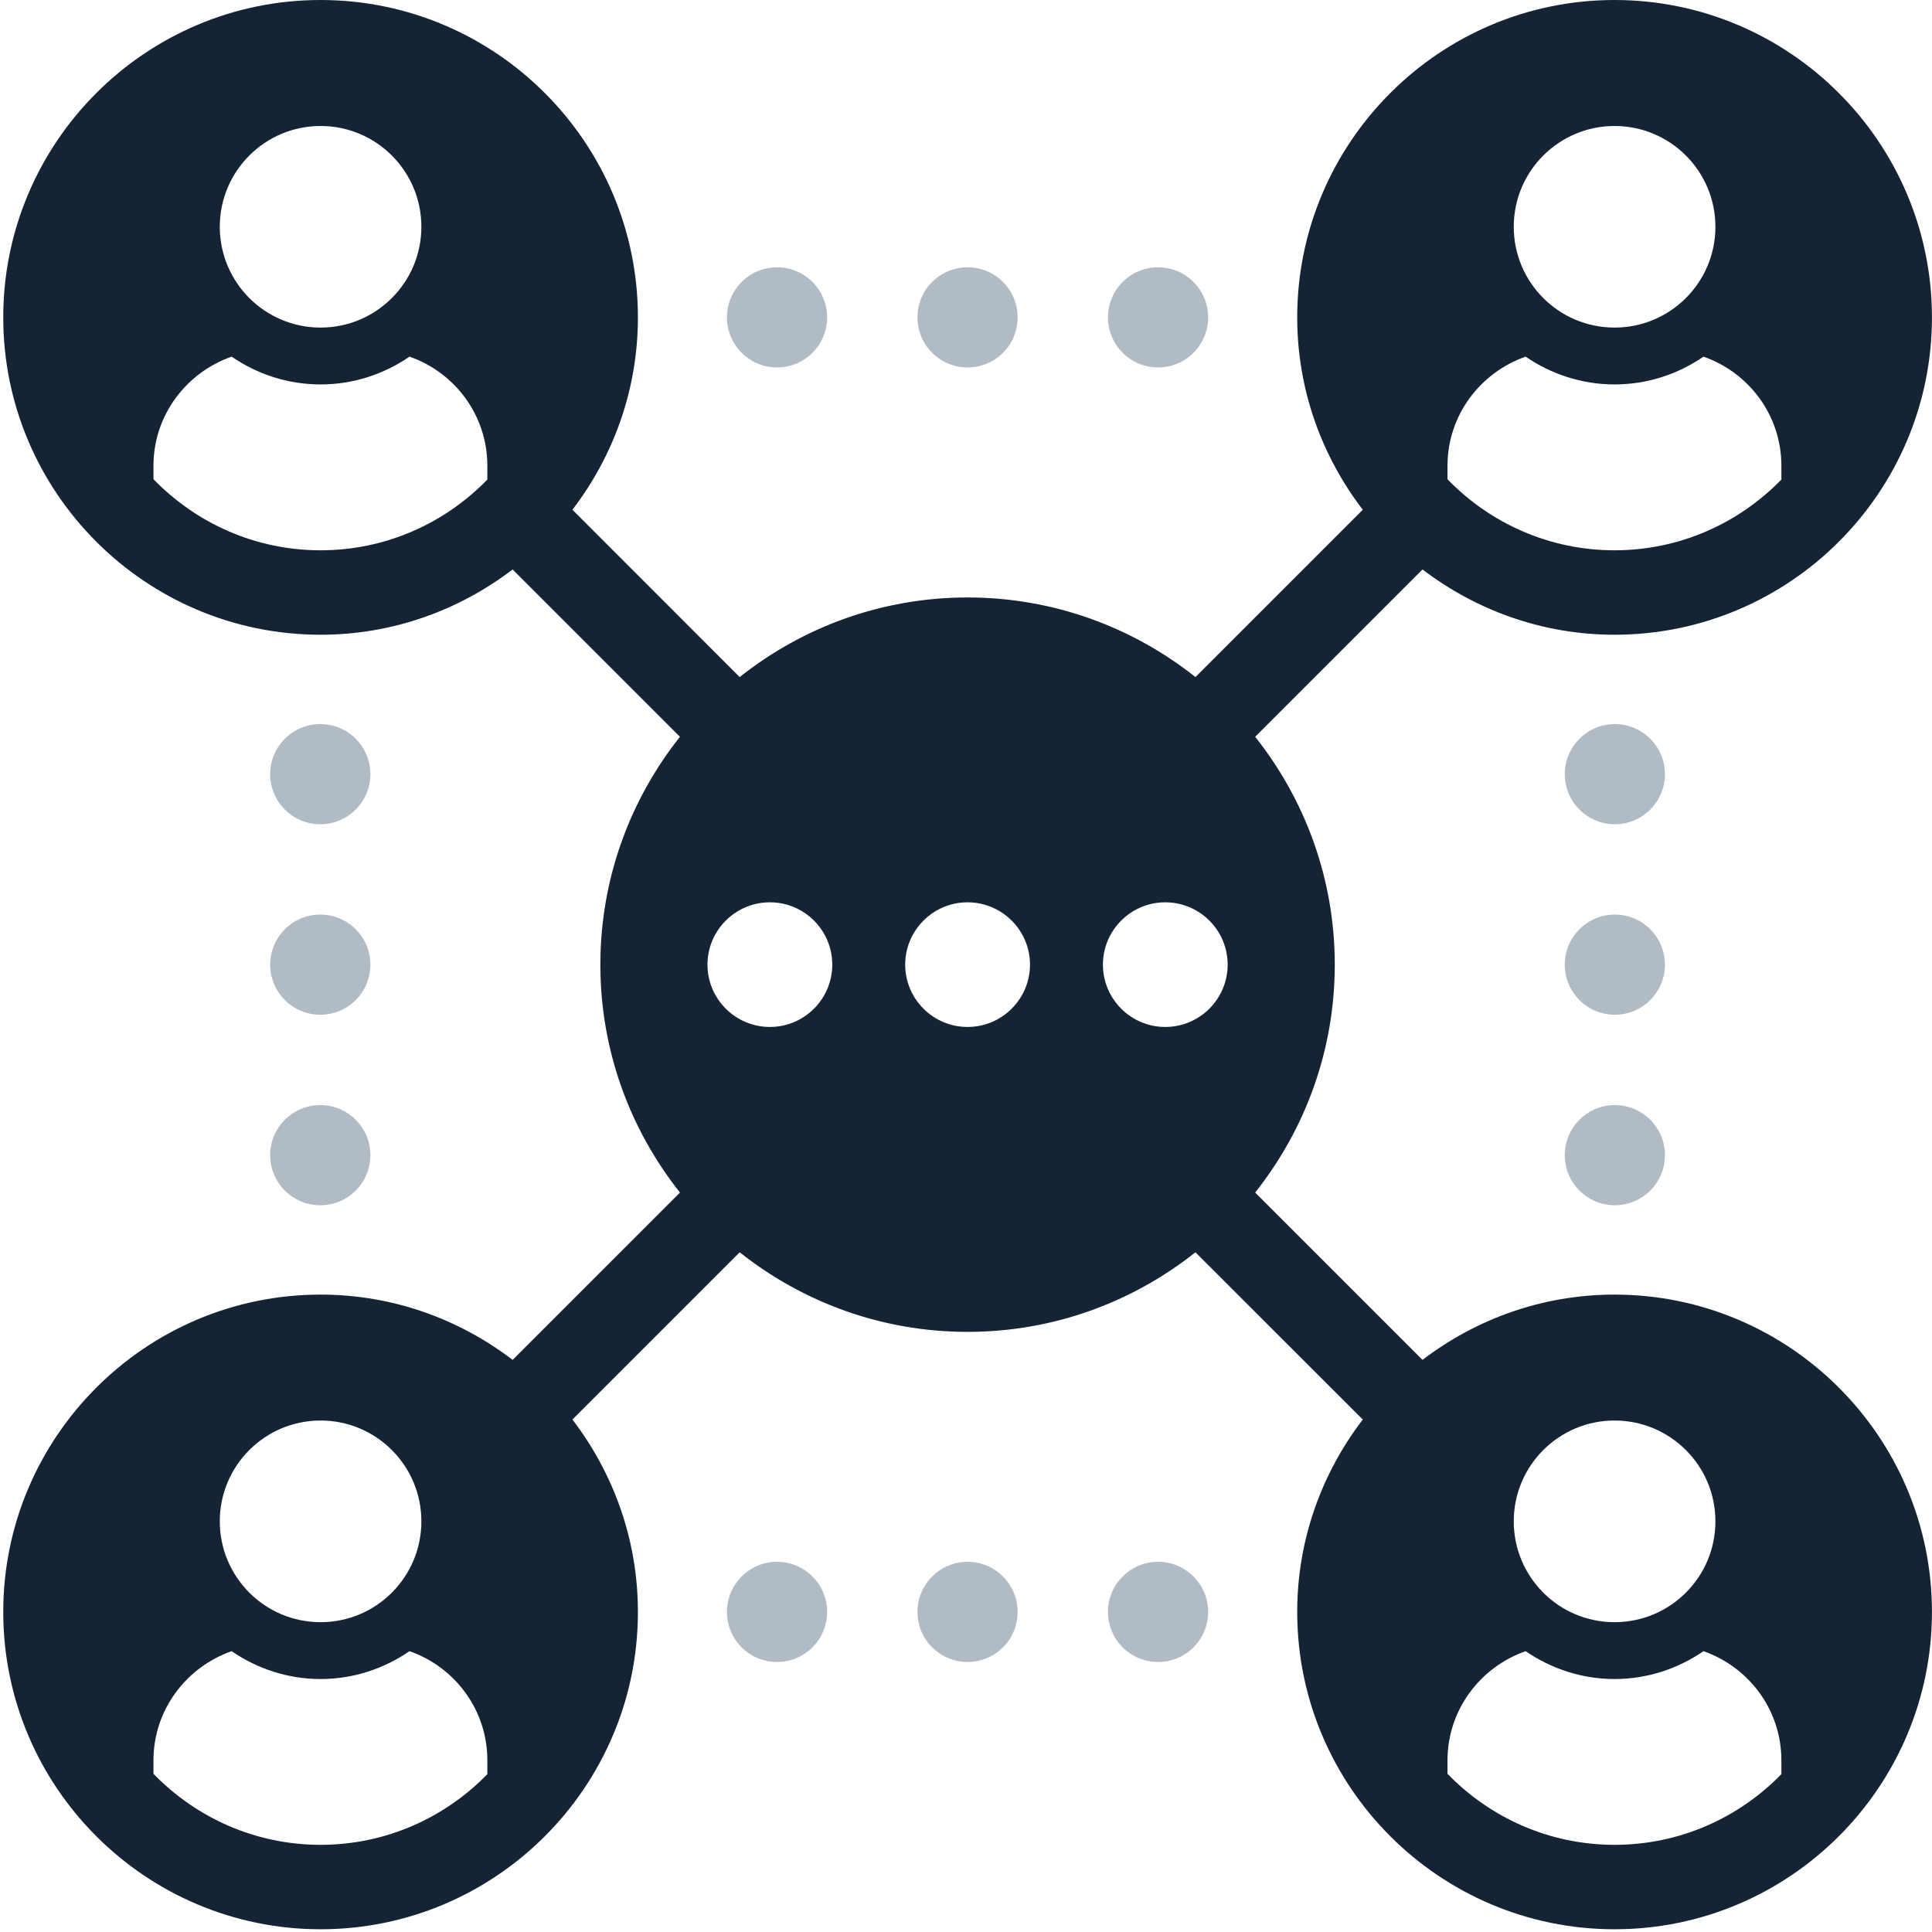 <svg width="367" height="367" viewBox="0 0 367 367" fill="none" xmlns="http://www.w3.org/2000/svg">
<path d="M306.697 350.441C294.257 350.441 283.004 345.254 274.964 336.947V334.401C274.964 324.774 281.217 316.667 289.804 313.654C294.617 316.961 300.457 318.947 306.697 318.947C312.95 318.947 318.79 316.961 323.59 313.654C332.19 316.667 338.39 324.774 338.39 334.401V337.014C330.35 345.28 319.124 350.441 306.697 350.441ZM306.697 269.841C317.284 269.841 325.857 278.414 325.857 288.987C325.857 299.574 317.284 308.147 306.697 308.147C296.124 308.147 287.551 299.574 287.551 288.987C287.551 278.414 296.124 269.841 306.697 269.841ZM221.351 195.08C214.831 195.08 209.51 189.774 209.51 183.241C209.51 176.707 214.831 171.401 221.351 171.401C227.884 171.401 233.204 176.707 233.204 183.241C233.204 189.774 227.884 195.08 221.351 195.08ZM183.79 195.08C177.27 195.08 171.951 189.774 171.951 183.241C171.951 176.707 177.27 171.401 183.79 171.401C190.324 171.401 195.657 176.707 195.657 183.241C195.657 189.774 190.324 195.08 183.79 195.08ZM146.244 195.08C139.724 195.08 134.39 189.774 134.39 183.241C134.39 176.707 139.724 171.401 146.244 171.401C152.777 171.401 158.097 176.707 158.097 183.241C158.097 189.774 152.777 195.08 146.244 195.08ZM60.897 350.441C48.444 350.441 37.204 345.254 29.151 336.947V334.401C29.151 324.774 35.404 316.667 44.004 313.654C48.817 316.961 54.644 318.947 60.897 318.947C67.15 318.947 72.977 316.961 77.79 313.654C86.39 316.667 92.577 324.774 92.577 334.401V337.014C84.537 345.28 73.311 350.441 60.897 350.441ZM80.044 288.987C80.044 299.574 71.471 308.147 60.897 308.147C50.324 308.147 41.751 299.574 41.751 288.987C41.751 278.414 50.324 269.841 60.897 269.841C71.471 269.841 80.044 278.414 80.044 288.987ZM29.151 88.481C29.151 78.867 35.404 70.747 44.004 67.747C48.817 71.054 54.644 73.027 60.897 73.027C67.15 73.027 72.977 71.054 77.79 67.747C86.39 70.747 92.577 78.867 92.577 88.481V91.094C84.537 99.374 73.311 104.534 60.897 104.534C48.444 104.534 37.204 99.334 29.151 91.027V88.481ZM80.044 43.08C80.044 53.654 71.471 62.227 60.897 62.227C50.324 62.227 41.751 53.654 41.751 43.08C41.751 32.507 50.324 23.934 60.897 23.934C71.471 23.934 80.044 32.507 80.044 43.08ZM274.964 88.481C274.964 78.867 281.217 70.747 289.804 67.747C294.617 71.054 300.457 73.027 306.697 73.027C312.95 73.027 318.79 71.054 323.59 67.747C332.19 70.747 338.39 78.867 338.39 88.481V91.094C330.35 99.36 319.124 104.534 306.697 104.534C294.257 104.534 283.004 99.347 274.964 91.041V88.481ZM306.697 23.934C317.284 23.934 325.857 32.507 325.857 43.08C325.857 53.654 317.284 62.227 306.697 62.227C296.124 62.227 287.551 53.654 287.551 43.08C287.551 32.507 296.124 23.934 306.697 23.934ZM306.697 245.921C292.99 245.921 280.364 250.574 270.217 258.321L238.43 226.534C247.87 214.627 253.551 199.614 253.551 183.241C253.551 166.881 247.87 151.854 238.43 139.96L270.217 108.174C280.364 115.907 292.99 120.574 306.697 120.574C339.937 120.574 366.99 93.534 366.99 60.294C366.99 27.054 339.937 0 306.697 0C273.457 0 246.417 27.054 246.417 60.294C246.417 74.027 251.097 86.68 258.871 96.827L227.084 128.614C215.191 119.174 200.164 113.494 183.804 113.494C167.431 113.494 152.404 119.174 140.51 128.614L108.737 96.827C116.511 86.68 121.177 74.027 121.177 60.294C121.177 27.054 94.137 0 60.897 0C27.657 0 0.617 27.054 0.617 60.294C0.617 93.534 27.657 120.574 60.897 120.574C74.617 120.574 87.23 115.907 97.377 108.174L129.164 139.96C119.724 151.854 114.044 166.881 114.044 183.241C114.044 199.614 119.724 214.627 129.164 226.534L97.377 258.321C87.23 250.574 74.617 245.921 60.897 245.921C27.657 245.921 0.617 272.961 0.617 306.201C0.617 339.441 27.657 366.48 60.897 366.48C94.137 366.48 121.177 339.441 121.177 306.201C121.177 292.454 116.511 279.814 108.737 269.654L140.51 237.88C152.404 247.32 167.431 253.001 183.804 253.001C200.164 253.001 215.191 247.32 227.084 237.88L258.871 269.654C251.097 279.814 246.417 292.454 246.417 306.201C246.417 339.441 273.457 366.48 306.697 366.48C339.937 366.48 366.99 339.441 366.99 306.201C366.99 272.961 339.937 245.921 306.697 245.921Z" fill="#142435"/>
<path d="M147.601 69.801C152.867 69.801 157.12 65.547 157.12 60.294C157.12 55.027 152.867 50.774 147.601 50.774C142.347 50.774 138.094 55.027 138.094 60.294C138.094 65.547 142.347 69.801 147.601 69.801Z" fill="#B1BBC4"/>
<path d="M219.989 69.801C225.242 69.801 229.495 65.547 229.495 60.294C229.495 55.027 225.242 50.774 219.989 50.774C214.735 50.774 210.469 55.027 210.469 60.294C210.469 65.547 214.735 69.801 219.989 69.801Z" fill="#B1BBC4"/>
<path d="M183.801 69.801C189.055 69.801 193.308 65.547 193.308 60.294C193.308 55.027 189.055 50.774 183.801 50.774C178.548 50.774 174.281 55.027 174.281 60.294C174.281 65.547 178.548 69.801 183.801 69.801Z" fill="#B1BBC4"/>
<path d="M147.601 296.68C142.347 296.68 138.094 300.947 138.094 306.2C138.094 311.454 142.347 315.707 147.601 315.707C152.867 315.707 157.12 311.454 157.12 306.2C157.12 300.947 152.867 296.68 147.601 296.68Z" fill="#B1BBC4"/>
<path d="M219.989 296.68C214.735 296.68 210.469 300.947 210.469 306.2C210.469 311.454 214.735 315.707 219.989 315.707C225.242 315.707 229.495 311.454 229.495 306.2C229.495 300.947 225.242 296.68 219.989 296.68Z" fill="#B1BBC4"/>
<path d="M183.801 296.68C178.548 296.68 174.281 300.947 174.281 306.2C174.281 311.454 178.548 315.707 183.801 315.707C189.055 315.707 193.308 311.454 193.308 306.2C193.308 300.947 189.055 296.68 183.801 296.68Z" fill="#B1BBC4"/>
<path d="M306.749 137.547C301.496 137.547 297.242 141.801 297.242 147.054C297.242 152.307 301.496 156.574 306.749 156.574C312.002 156.574 316.269 152.307 316.269 147.054C316.269 141.801 312.002 137.547 306.749 137.547Z" fill="#B1BBC4"/>
<path d="M306.749 209.923C301.496 209.923 297.242 214.176 297.242 219.429C297.242 224.696 301.496 228.949 306.749 228.949C312.002 228.949 316.269 224.696 316.269 219.429C316.269 214.176 312.002 209.923 306.749 209.923Z" fill="#B1BBC4"/>
<path d="M306.749 173.735C301.496 173.735 297.242 177.989 297.242 183.242C297.242 188.495 301.496 192.762 306.749 192.762C312.002 192.762 316.269 188.495 316.269 183.242C316.269 177.989 312.002 173.735 306.749 173.735Z" fill="#B1BBC4"/>
<path d="M60.84 156.574C66.094 156.574 70.36 152.307 70.36 147.054C70.36 141.801 66.094 137.547 60.84 137.547C55.587 137.547 51.32 141.801 51.32 147.054C51.32 152.307 55.587 156.574 60.84 156.574Z" fill="#B1BBC4"/>
<path d="M60.84 228.949C66.094 228.949 70.36 224.696 70.36 219.429C70.36 214.176 66.094 209.923 60.84 209.923C55.587 209.923 51.32 214.176 51.32 219.429C51.32 224.696 55.587 228.949 60.84 228.949Z" fill="#B1BBC4"/>
<path d="M60.84 192.762C66.094 192.762 70.36 188.495 70.36 183.242C70.36 177.989 66.094 173.735 60.84 173.735C55.587 173.735 51.32 177.989 51.32 183.242C51.32 188.495 55.587 192.762 60.84 192.762Z" fill="#B1BBC4"/>
</svg>
